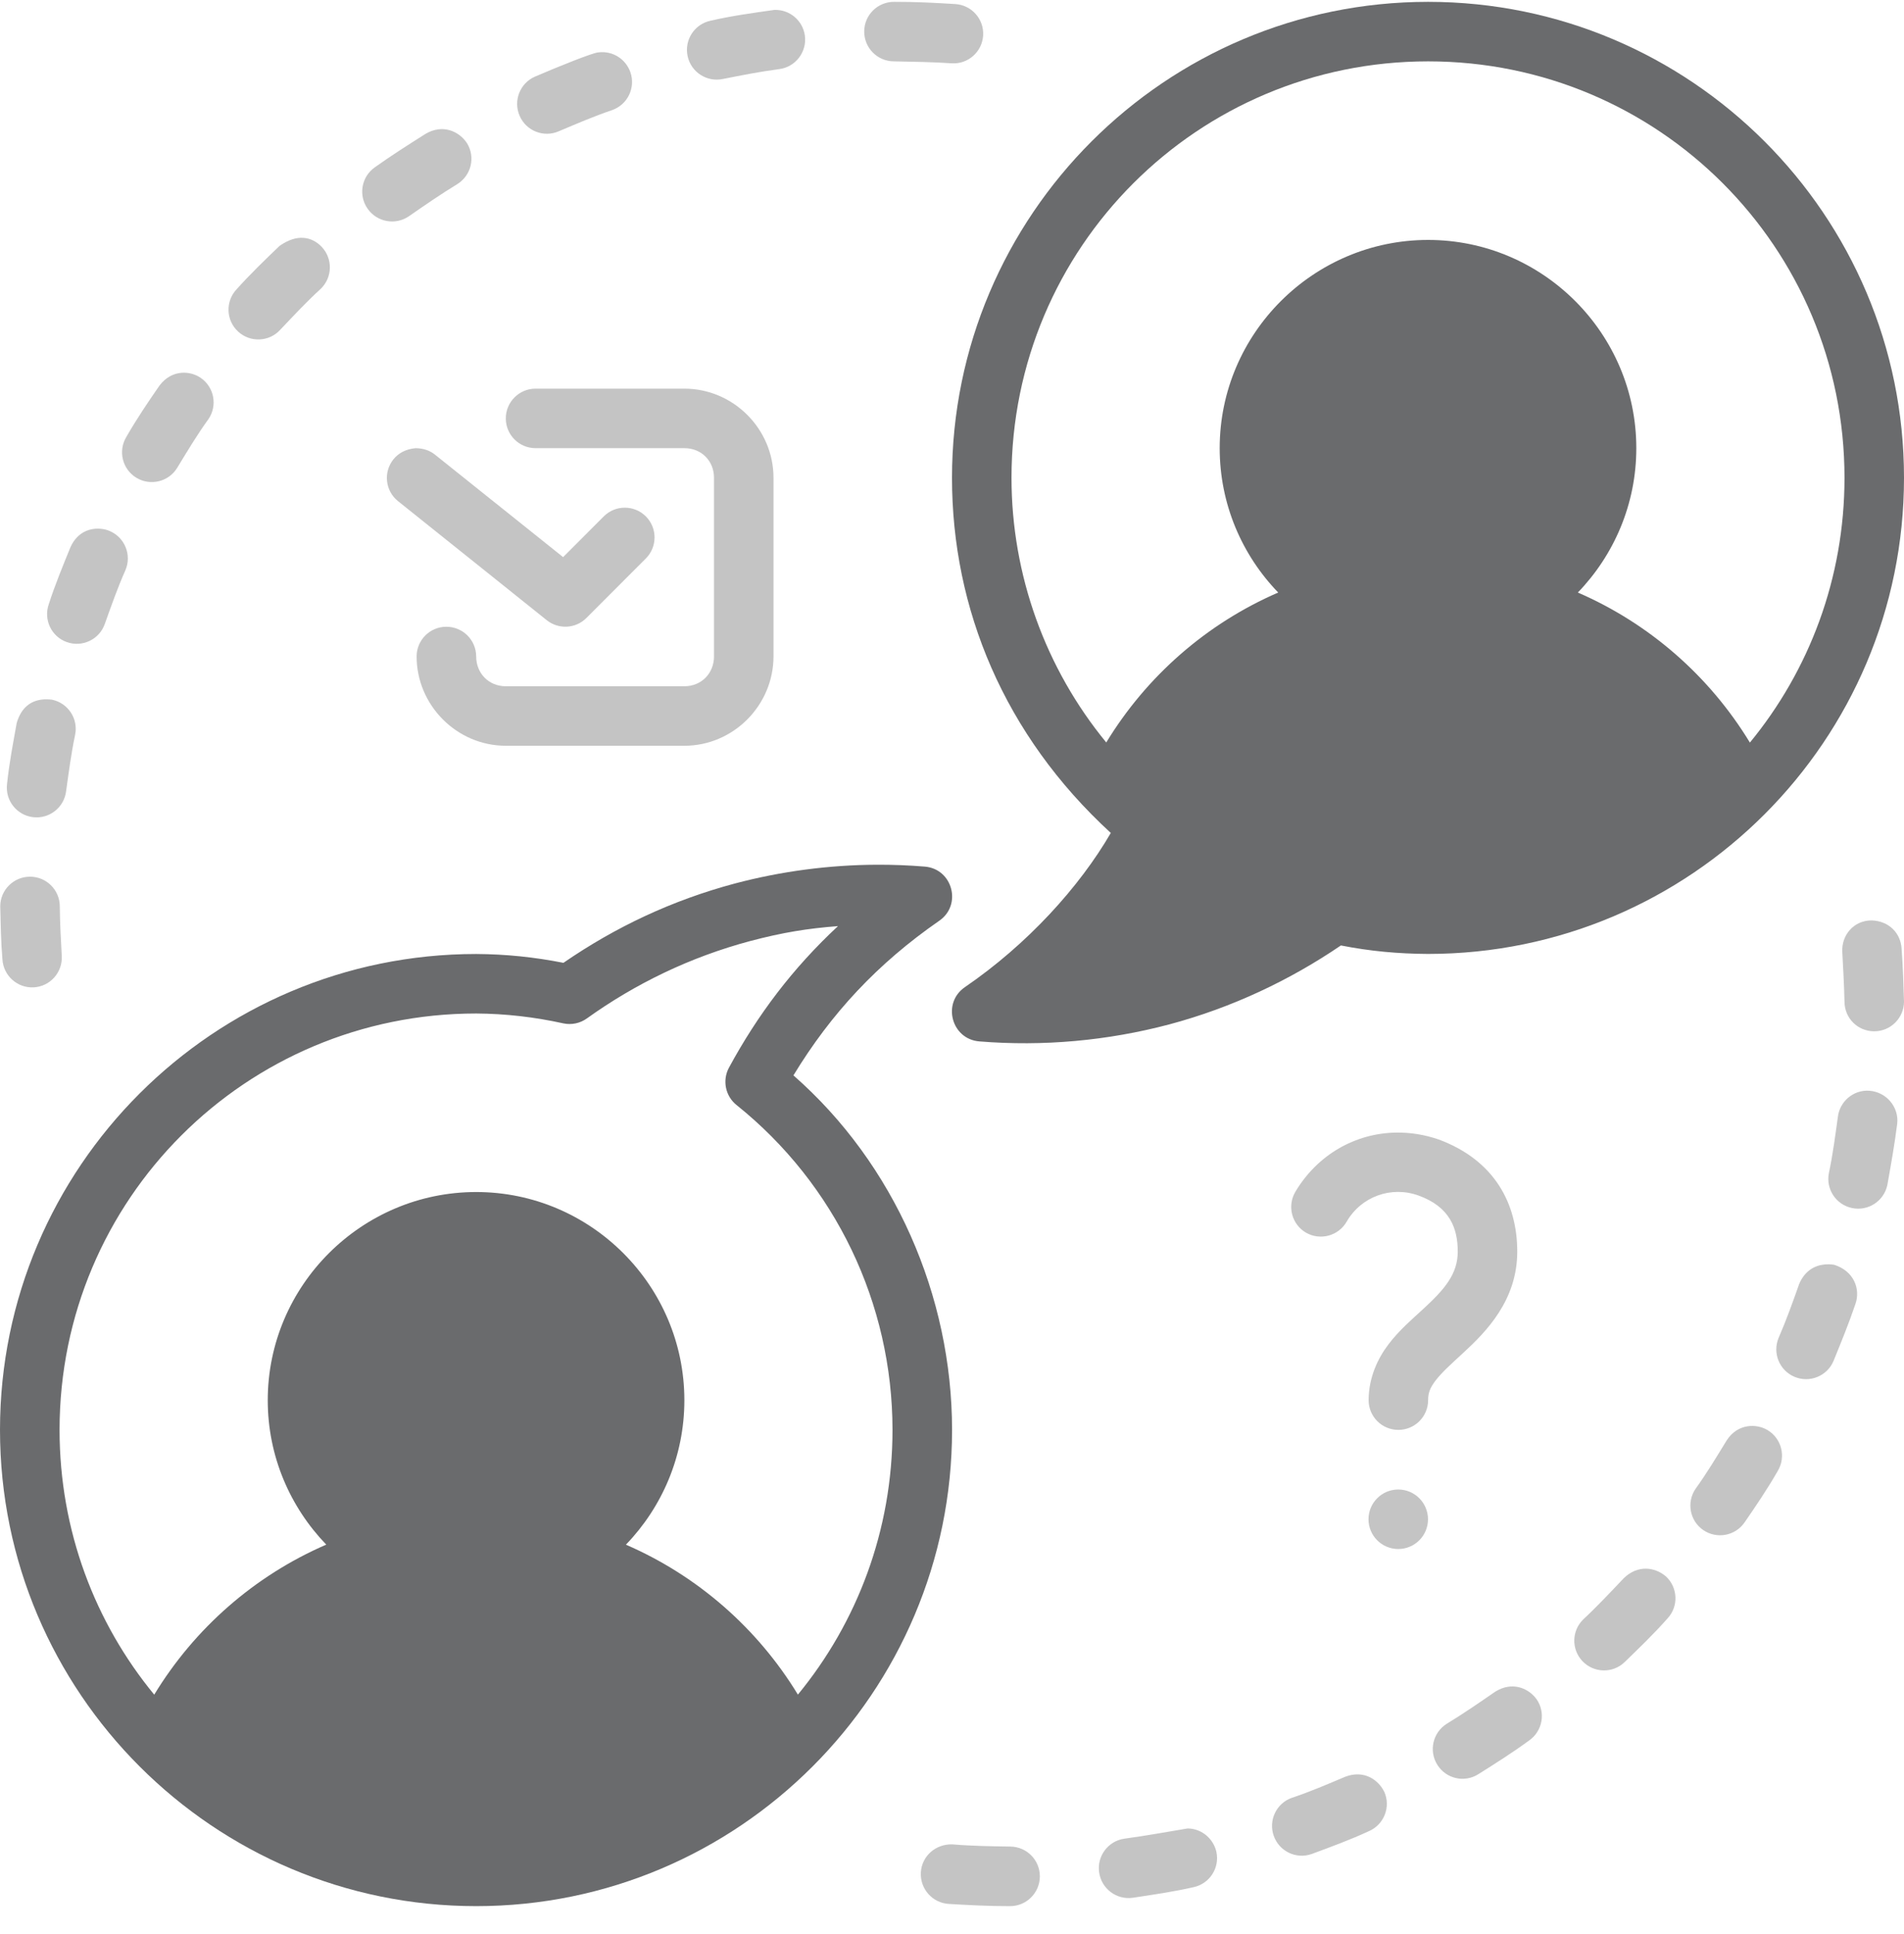<svg width="64" height="65" viewBox="0 0 64 65" fill="none" xmlns="http://www.w3.org/2000/svg">
<g clip-path="url(#clip0_168_7679)">
<path d="M30.061 0.062C30.744 0.06 31.422 0.093 32.103 0.136C32.656 0.166 33.078 0.638 33.047 1.191C33.013 1.741 32.544 2.16 31.994 2.128C31.345 2.083 30.695 2.075 30.045 2.062C29.49 2.06 29.043 1.606 29.049 1.05C29.055 0.498 29.508 0.056 30.061 0.062ZM26.029 0.333C26.537 0.315 26.985 0.684 27.055 1.199C27.127 1.745 26.745 2.247 26.199 2.322C25.511 2.412 24.905 2.535 24.303 2.654C23.762 2.77 23.229 2.427 23.113 1.886C22.997 1.346 23.34 0.813 23.881 0.697C24.587 0.533 25.318 0.434 26.029 0.333ZM20.113 1.761C20.615 1.699 21.039 2.002 21.188 2.423C21.372 2.945 21.097 3.518 20.574 3.701C19.967 3.906 19.378 4.161 18.787 4.41C18.28 4.634 17.688 4.403 17.467 3.894C17.244 3.384 17.479 2.79 17.99 2.572C18.765 2.239 19.942 1.764 20.113 1.761ZM14.736 4.347C15.144 4.298 15.498 4.513 15.695 4.808C15.989 5.279 15.841 5.898 15.369 6.189C14.815 6.528 14.28 6.896 13.746 7.267C13.293 7.579 12.672 7.466 12.357 7.015C12.039 6.563 12.148 5.938 12.602 5.621C13.159 5.223 13.736 4.858 14.315 4.492C14.459 4.409 14.6 4.364 14.736 4.347ZM10.197 7.994C10.435 8.009 10.643 8.12 10.809 8.292C11.19 8.689 11.179 9.319 10.785 9.703C10.306 10.14 9.865 10.613 9.42 11.083C9.046 11.493 8.409 11.519 8.002 11.142C7.595 10.766 7.572 10.129 7.951 9.724C8.41 9.213 8.902 8.737 9.398 8.263C9.691 8.057 9.959 7.978 10.197 7.994ZM6.102 12.529C6.354 12.509 6.591 12.589 6.748 12.701C7.202 13.013 7.317 13.633 7.006 14.087C6.626 14.611 6.295 15.167 5.959 15.718C5.674 16.191 5.059 16.343 4.586 16.058C4.113 15.773 3.961 15.158 4.246 14.685C4.588 14.088 4.971 13.523 5.361 12.958C5.58 12.669 5.849 12.549 6.102 12.529ZM3.398 17.773C3.51 17.784 3.609 17.812 3.684 17.845C4.194 18.06 4.434 18.65 4.217 19.16C3.954 19.752 3.739 20.364 3.521 20.974C3.336 21.494 2.764 21.765 2.244 21.579C1.725 21.394 1.456 20.822 1.641 20.302C1.851 19.649 2.113 19.018 2.371 18.384C2.617 17.849 3.064 17.739 3.398 17.773ZM1.395 23.513C1.511 23.498 1.629 23.502 1.744 23.515C2.286 23.625 2.636 24.153 2.525 24.695C2.385 25.364 2.306 25.991 2.223 26.585C2.159 27.134 1.663 27.527 1.115 27.464C0.567 27.401 0.173 26.905 0.236 26.357C0.308 25.643 0.454 24.905 0.562 24.296C0.719 23.763 1.046 23.559 1.395 23.513ZM1.006 29.464C1.558 29.462 2.008 29.908 2.01 30.46C2.014 31.017 2.046 31.571 2.076 32.126C2.108 32.676 1.689 33.15 1.139 33.183C0.589 33.215 0.116 32.795 0.082 32.245C0.031 31.651 0.023 31.054 0.008 30.46C0.01 29.911 0.456 29.466 1.006 29.464ZM62.914 30.933C63.498 30.954 63.886 31.361 63.918 31.876C63.967 32.516 63.981 33.104 64 33.662C63.998 34.214 63.549 34.662 62.996 34.66C62.447 34.658 62.002 34.225 62 33.662C61.987 33.082 61.951 32.49 61.926 31.994C61.894 31.444 62.297 30.933 62.914 30.933ZM62.834 36.658C63.415 36.699 63.834 37.216 63.772 37.767C63.684 38.456 63.563 39.143 63.44 39.826C63.327 40.365 62.798 40.712 62.258 40.601C61.718 40.492 61.368 39.967 61.475 39.427C61.615 38.76 61.694 38.129 61.777 37.538C61.837 37.025 62.293 36.62 62.834 36.658ZM46.947 38.064C47.412 38.059 47.89 38.134 48.365 38.298C50.243 38.998 51 40.458 51 42.064C51 43.707 49.949 44.765 49.178 45.474C48.792 45.829 48.458 46.131 48.262 46.388C48.066 46.645 48.004 46.81 48.004 47.06C48.002 47.612 47.553 48.058 47 48.056C46.45 48.054 46.006 47.61 46.004 47.06C46.004 46.31 46.307 45.658 46.674 45.177C47.041 44.696 47.462 44.341 47.826 44.005C48.555 43.335 49 42.822 49 42.064C49 41.272 48.727 40.56 47.685 40.181C46.767 39.847 45.754 40.212 45.266 41.058C44.991 41.537 44.377 41.703 43.898 41.427C43.422 41.15 43.261 40.539 43.537 40.062C44.274 38.817 45.552 38.078 46.947 38.064ZM61.32 42.498C61.431 42.486 61.544 42.49 61.652 42.507C62.322 42.718 62.54 43.326 62.369 43.82C62.149 44.471 61.889 45.105 61.631 45.74C61.416 46.25 60.826 46.488 60.316 46.271C59.81 46.056 59.573 45.472 59.785 44.964C60.044 44.37 60.262 43.759 60.478 43.148C60.664 42.715 60.987 42.533 61.32 42.498ZM58.73 47.937C58.98 47.895 59.229 47.952 59.416 48.064C59.889 48.349 60.041 48.964 59.756 49.437C59.415 50.034 59.03 50.6 58.641 51.166C58.328 51.619 57.707 51.734 57.252 51.423C56.798 51.111 56.683 50.489 56.994 50.035C57.373 49.51 57.705 48.955 58.043 48.404C58.23 48.118 58.481 47.978 58.73 47.937ZM47 50.06C47.552 50.06 48 50.508 48 51.06C48 51.612 47.552 52.06 47 52.06C46.448 52.06 46 51.612 46 51.06C46 50.508 46.448 50.06 47 50.06ZM55.322 52.72C55.571 52.722 55.808 52.82 55.998 52.98C56.4 53.356 56.428 53.984 56.055 54.388C55.6 54.905 55.103 55.381 54.609 55.861C54.21 56.245 53.576 56.231 53.193 55.83C52.814 55.431 52.827 54.803 53.223 54.421C53.695 53.981 54.136 53.509 54.58 53.041C54.813 52.814 55.074 52.719 55.322 52.72ZM50.695 56.689C51.116 56.627 51.468 56.855 51.65 57.107C51.963 57.56 51.85 58.181 51.398 58.495C50.845 58.902 50.265 59.266 49.685 59.632C49.218 59.922 48.607 59.779 48.315 59.314C48.02 58.845 48.161 58.226 48.631 57.933C49.186 57.595 49.721 57.227 50.256 56.857C50.407 56.762 50.555 56.709 50.695 56.689ZM45.656 59.634C46.063 59.646 46.378 59.907 46.535 60.23C46.754 60.737 46.517 61.326 46.01 61.544C45.382 61.835 44.731 62.073 44.084 62.312C43.564 62.492 42.997 62.217 42.815 61.699C42.63 61.177 42.903 60.604 43.426 60.421C44.037 60.218 44.628 59.962 45.221 59.712C45.374 59.654 45.521 59.63 45.656 59.634ZM39.922 61.451C40.424 61.459 40.794 61.824 40.887 62.238C41.003 62.778 40.66 63.309 40.119 63.425C39.444 63.579 38.758 63.677 38.074 63.781C37.525 63.857 37.019 63.472 36.945 62.923C36.869 62.375 37.252 61.869 37.801 61.794C38.566 61.69 39.252 61.561 39.922 61.451ZM32.016 61.986C32.664 62.041 33.313 62.05 33.963 62.06C34.513 62.066 34.955 62.514 34.953 63.064C34.951 63.619 34.497 64.068 33.941 64.062C33.258 64.063 32.58 64.029 31.898 63.988C31.346 63.958 30.922 63.484 30.953 62.931C30.983 62.375 31.457 61.967 32.016 61.986Z" fill="#C4C4C4"/>
<path d="M23.004 13.062C24.648 13.062 26 14.414 26 16.058V22.06C26 23.705 24.648 25.064 23.004 25.064H17.002C15.357 25.064 14.004 23.705 14.004 22.06C14.006 21.511 14.45 21.066 15 21.064C15.553 21.062 16.004 21.508 16.006 22.06C16.006 22.631 16.431 23.064 17.002 23.064H23.004C23.575 23.064 24 22.631 24 22.06V16.058C24 15.487 23.575 15.062 23.004 15.062H18.006C17.453 15.064 17.004 14.618 17.002 14.066C17 13.511 17.451 13.06 18.006 13.062H23.004ZM13.971 15.062C14.256 15.068 14.458 15.149 14.625 15.283L18.928 18.724L20.293 17.357C20.684 16.964 21.32 16.964 21.711 17.357C22.099 17.747 22.099 18.377 21.711 18.767L19.711 20.769C19.35 21.132 18.774 21.162 18.375 20.841L13.377 16.841C12.948 16.496 12.879 15.869 13.223 15.439C13.389 15.232 13.633 15.094 13.971 15.062Z" fill="#C4C4C4"/>
<path d="M48.004 0.062C56.828 0.062 64 7.234 64 16.058C64 24.883 56.828 32.06 48 32.06C46.99 32.054 46.059 31.969 45.072 31.775C43.365 32.938 41.417 33.864 39.301 34.429C37.222 34.978 35.066 35.174 32.922 35C31.98 34.927 31.655 33.708 32.435 33.175C34.531 31.741 36.279 29.817 37.338 27.994C33.749 24.701 32.001 20.455 32 16.062C32 7.234 39.179 0.062 48.004 0.062ZM48.004 2.062C40.26 2.062 34 8.315 34 16.058C34.001 19.331 35.145 22.47 37.185 24.953C38.539 22.727 40.556 20.957 42.965 19.914C41.748 18.654 40.998 16.943 40.998 15.062C40.998 11.208 44.15 8.064 48.004 8.064C51.858 8.064 55.002 11.208 55.002 15.062C55.002 16.943 54.252 18.654 53.037 19.914C55.447 20.958 57.466 22.73 58.82 24.957C60.808 22.539 62 19.439 62 16.058C62 8.315 55.748 2.062 48.004 2.062ZM29.477 29.062C30.013 29.06 30.55 29.081 31.086 29.125C32.025 29.203 32.345 30.419 31.566 30.949C29.495 32.385 27.94 34.053 26.67 36.142C30.067 39.118 32.001 43.558 32.002 48.056C32.002 56.881 24.83 64.062 16.006 64.062C7.181 64.062 0 56.881 0 48.056C0 39.232 7.181 32.062 16.006 32.062C17.01 32.068 17.955 32.166 18.939 32.359C20.689 31.155 22.585 30.259 24.701 29.693C26.26 29.281 27.866 29.069 29.477 29.062ZM28.168 31.125C27.139 31.205 26.32 31.336 25.217 31.627C23.186 32.169 21.351 33.065 19.732 34.224C19.503 34.391 19.213 34.453 18.936 34.394C17.972 34.181 16.992 34.068 16.006 34.062C8.262 34.062 2.002 40.313 2.002 48.056C2.002 51.438 3.194 54.537 5.184 56.955C6.538 54.727 8.556 52.956 10.967 51.912C9.751 50.652 9 48.941 9 47.06C9 43.206 12.152 40.062 16.006 40.062C19.86 40.062 23.004 43.206 23.004 47.06C23.004 48.941 22.254 50.654 21.039 51.914C23.448 52.958 25.466 54.727 26.82 56.953C28.808 54.535 30 51.437 30 48.056C29.999 43.808 28.075 39.797 24.76 37.14C24.382 36.839 24.274 36.31 24.502 35.884C25.468 34.102 26.646 32.54 28.168 31.125Z" fill="#6A6B6D"/>
</g>
<defs>
<clipPath id="clip0_168_7679">
<rect width="64" height="64" fill="white" transform="matrix(-1 0 0 1 64 0.062)"/>
</clipPath>
</defs>
</svg>
